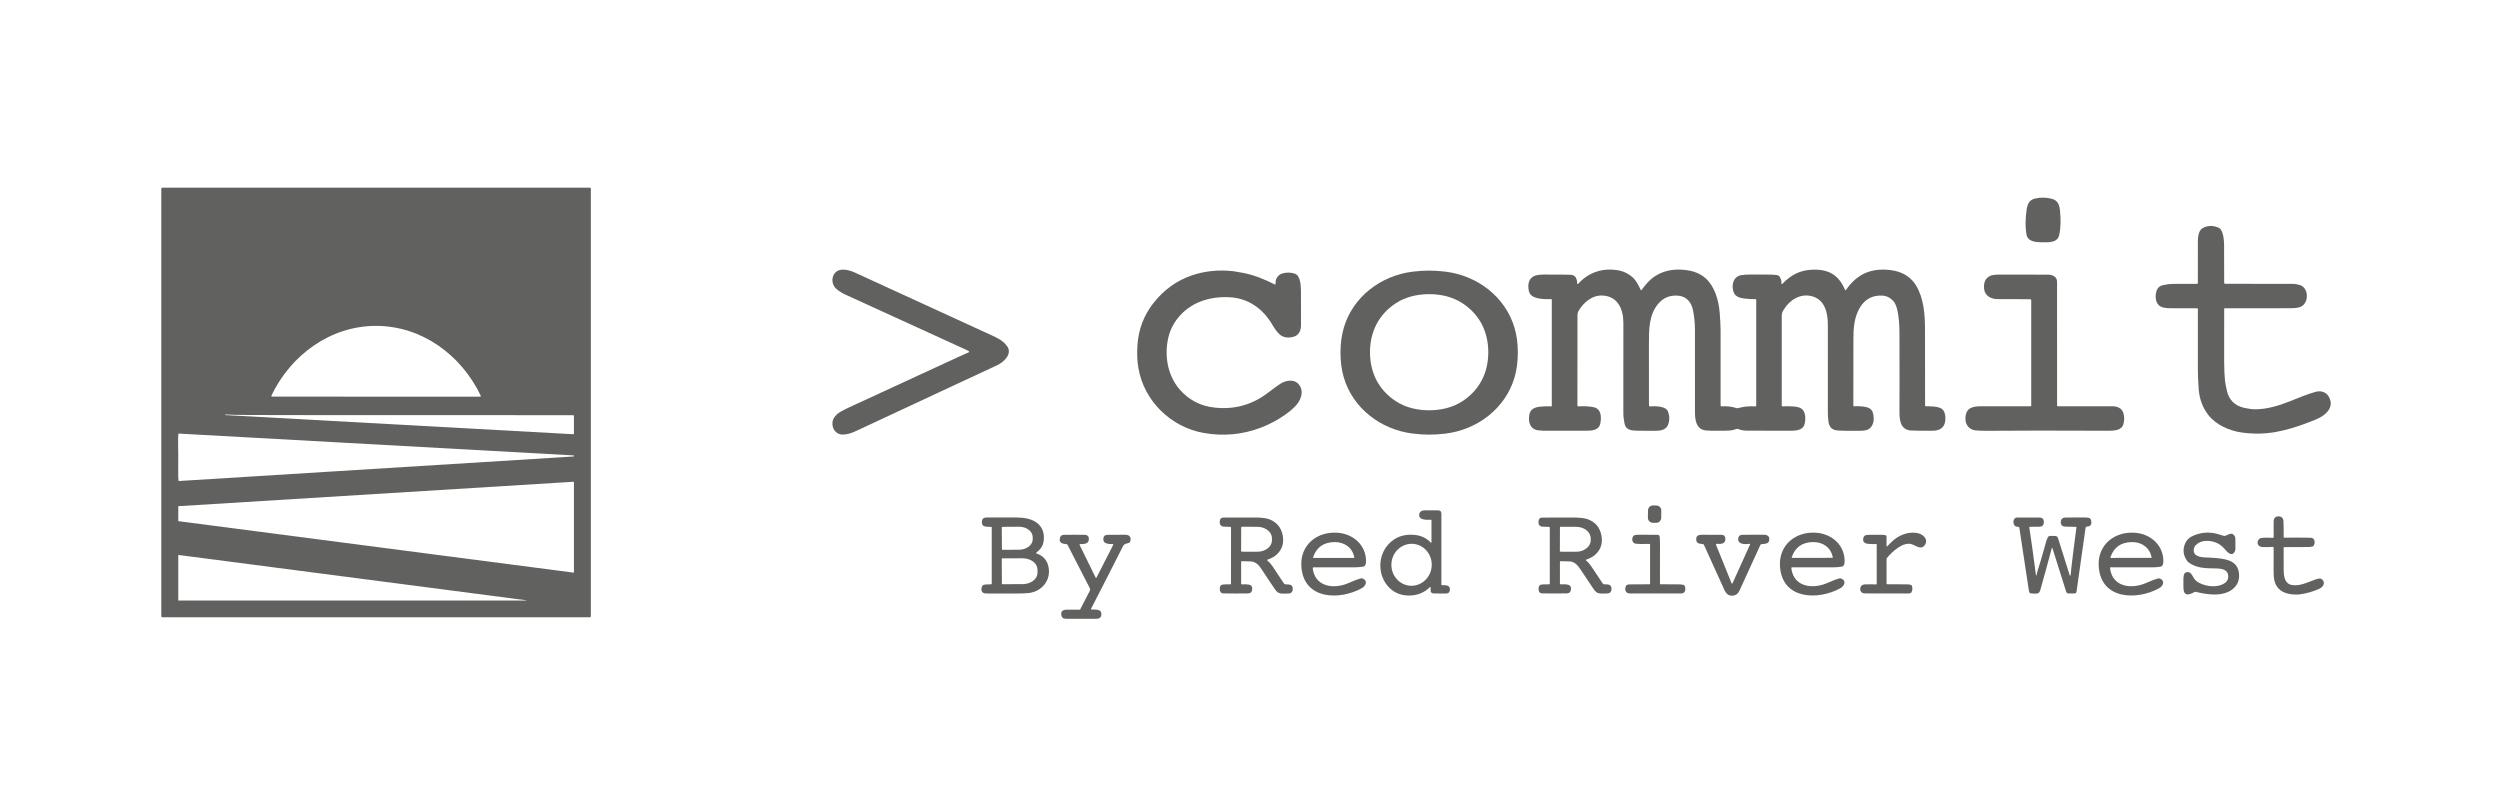 <svg width="124" height="40" viewBox="0 0 124 40" fill="none" xmlns="http://www.w3.org/2000/svg">
<path d="M29.306 30.561C29.306 30.575 29.3 30.589 29.29 30.599C29.28 30.609 29.267 30.615 29.252 30.615H8.054C8.04 30.615 8.026 30.609 8.016 30.599C8.006 30.589 8 30.575 8 30.561V9.363C8 9.348 8.006 9.335 8.016 9.324C8.026 9.314 8.04 9.309 8.054 9.309H29.252C29.267 9.309 29.28 9.314 29.29 9.324C29.3 9.335 29.306 9.348 29.306 9.363V30.561ZM18.653 19.674C22.036 19.675 23.747 19.676 23.788 19.676C23.809 19.676 23.826 19.673 23.838 19.666C23.843 19.663 23.847 19.658 23.849 19.652C23.851 19.646 23.851 19.64 23.848 19.634C22.89 17.619 20.933 16.165 18.654 16.164C16.376 16.163 14.418 17.616 13.458 19.63C13.455 19.635 13.455 19.642 13.457 19.648C13.458 19.653 13.463 19.658 13.468 19.661C13.48 19.668 13.497 19.672 13.517 19.671C13.558 19.671 15.27 19.672 18.653 19.674ZM11.167 20.574C11.167 20.578 11.168 20.581 11.17 20.584C11.173 20.586 11.176 20.588 11.18 20.588L28.446 21.538C28.449 21.538 28.452 21.538 28.454 21.537C28.457 21.536 28.459 21.534 28.461 21.532C28.463 21.53 28.465 21.528 28.465 21.526C28.467 21.523 28.467 21.52 28.467 21.518V20.62C28.467 20.613 28.464 20.606 28.459 20.601C28.454 20.596 28.448 20.593 28.44 20.593C24.632 20.59 20.372 20.589 15.659 20.59C14.391 20.59 13.275 20.588 12.311 20.584C11.831 20.582 11.455 20.573 11.182 20.559C11.181 20.559 11.178 20.559 11.177 20.56C11.175 20.561 11.173 20.562 11.172 20.563C11.17 20.564 11.169 20.566 11.168 20.568C11.167 20.57 11.167 20.572 11.167 20.573V20.574ZM8.842 22.682C8.844 23.269 8.829 23.616 8.854 23.839C8.855 23.845 8.858 23.849 8.862 23.853C8.866 23.857 8.871 23.858 8.877 23.858C15.718 23.43 22.24 23.024 28.442 22.642C28.459 22.641 28.467 22.632 28.467 22.615C28.466 22.598 28.458 22.589 28.442 22.588C22.237 22.248 15.713 21.888 8.869 21.506C8.864 21.506 8.858 21.507 8.854 21.511C8.85 21.514 8.847 21.519 8.847 21.525C8.822 21.748 8.84 22.095 8.842 22.682ZM8.843 25.837C8.843 25.841 8.845 25.844 8.847 25.846C8.849 25.849 8.852 25.85 8.855 25.851L28.452 28.403C28.454 28.403 28.456 28.403 28.458 28.402C28.46 28.402 28.461 28.401 28.463 28.4C28.464 28.398 28.465 28.397 28.466 28.395C28.467 28.393 28.467 28.392 28.467 28.39V23.909C28.467 23.907 28.467 23.905 28.466 23.903C28.465 23.902 28.464 23.9 28.463 23.899C28.462 23.898 28.46 23.897 28.458 23.896C28.457 23.895 28.455 23.895 28.453 23.895L8.856 25.106C8.853 25.107 8.849 25.108 8.847 25.11C8.845 25.113 8.843 25.116 8.843 25.12V25.837ZM26.11 29.785C26.111 29.785 26.112 29.784 26.112 29.784C26.113 29.783 26.113 29.782 26.113 29.781V29.779C26.113 29.777 26.113 29.777 26.113 29.776C26.112 29.775 26.111 29.775 26.11 29.775L8.847 27.526C8.846 27.526 8.846 27.526 8.845 27.526C8.845 27.526 8.844 27.527 8.844 27.527C8.843 27.527 8.843 27.528 8.843 27.528C8.843 27.529 8.843 27.529 8.843 27.53V29.781C8.843 29.782 8.843 29.783 8.844 29.784C8.844 29.784 8.845 29.785 8.847 29.785H26.11Z" fill="#61615F"/>
<path d="M101.359 9.803C101.497 9.805 101.634 9.825 101.77 9.861C102.074 9.941 102.148 10.162 102.177 10.459C102.216 10.852 102.222 11.258 102.136 11.659C102.055 12.038 101.617 12.024 101.318 12.018C101.02 12.013 100.582 12.011 100.514 11.629C100.443 11.225 100.464 10.82 100.517 10.429C100.557 10.133 100.639 9.915 100.946 9.846C101.083 9.815 101.221 9.8 101.359 9.803Z" fill="#61615F"/>
<path d="M110.34 15.29C110.335 15.29 110.33 15.292 110.326 15.296C110.322 15.3 110.32 15.306 110.32 15.311C110.32 16.433 110.319 17.297 110.318 17.905C110.317 18.267 110.331 18.592 110.36 18.88C110.374 19.018 110.408 19.194 110.461 19.407C110.568 19.84 110.852 20.127 111.305 20.228C111.53 20.278 111.723 20.303 111.885 20.301C112.447 20.295 113.036 20.121 113.569 19.907C114.092 19.698 114.472 19.538 114.854 19.435C115.153 19.354 115.428 19.464 115.55 19.756C115.722 20.168 115.461 20.48 115.116 20.683C114.939 20.787 114.727 20.864 114.527 20.942C113.929 21.175 113.377 21.337 112.87 21.428C112.335 21.524 111.781 21.533 111.206 21.455C110.585 21.37 109.928 21.082 109.545 20.598C109.255 20.229 109.091 19.797 109.055 19.303C109.027 18.915 109.013 18.577 109.014 18.288C109.017 17.271 109.017 16.282 109.015 15.321C109.015 15.313 109.012 15.306 109.006 15.3C109.001 15.295 108.994 15.292 108.986 15.292C108.666 15.287 108.227 15.285 107.67 15.288C107.469 15.289 107.23 15.27 107.092 15.153C106.885 14.977 106.885 14.604 106.987 14.371C107.041 14.249 107.143 14.172 107.295 14.14C107.465 14.104 107.616 14.085 107.748 14.082C107.973 14.079 108.38 14.077 108.97 14.078C108.981 14.078 108.992 14.073 109 14.065C109.008 14.057 109.012 14.046 109.013 14.035C109.016 13.843 109.016 13.176 109.014 12.034C109.014 11.806 109.023 11.436 109.264 11.308C109.519 11.173 109.786 11.172 110.064 11.307C110.271 11.406 110.313 11.916 110.315 12.144C110.32 12.677 110.321 13.304 110.319 14.025C110.319 14.032 110.32 14.039 110.323 14.045C110.325 14.051 110.329 14.057 110.334 14.062C110.339 14.067 110.344 14.07 110.351 14.073C110.357 14.076 110.364 14.077 110.371 14.077C112.121 14.076 113.25 14.077 113.756 14.08C113.84 14.081 113.942 14.098 114.062 14.133C114.54 14.27 114.537 15.072 114.079 15.231C113.957 15.273 113.777 15.289 113.634 15.288C112.433 15.285 111.335 15.286 110.34 15.29Z" fill="#61615F"/>
<path d="M48.071 17.443C48.06 17.421 48.02 17.395 47.95 17.363C45.346 16.174 43.346 15.26 41.949 14.621C41.762 14.535 41.603 14.435 41.472 14.32C41.307 14.175 41.24 13.904 41.324 13.693C41.507 13.236 42.044 13.355 42.406 13.521C44.838 14.636 47.082 15.665 49.138 16.61C49.437 16.747 49.764 16.887 49.966 17.19C50.216 17.564 49.78 17.965 49.481 18.104C45.591 19.92 43.246 21.013 42.448 21.383C42.241 21.479 42.022 21.555 41.799 21.555C41.516 21.556 41.318 21.346 41.29 21.069C41.26 20.77 41.452 20.567 41.694 20.422C41.813 20.35 42.027 20.244 42.336 20.103C42.52 20.019 42.734 19.92 42.978 19.808C44.76 18.983 46.306 18.27 47.615 17.667C47.872 17.549 48.02 17.483 48.061 17.469C48.063 17.468 48.066 17.467 48.068 17.465C48.07 17.463 48.071 17.461 48.072 17.458C48.073 17.456 48.074 17.453 48.073 17.451C48.073 17.448 48.072 17.445 48.071 17.443Z" fill="#61615F"/>
<path d="M88.364 14.075C88.364 14.079 88.365 14.082 88.368 14.085C88.37 14.088 88.373 14.09 88.376 14.091C88.38 14.093 88.384 14.093 88.387 14.092C88.391 14.091 88.394 14.089 88.397 14.087C88.811 13.653 89.264 13.398 89.893 13.376C90.703 13.347 91.2 13.635 91.517 14.384C91.519 14.387 91.521 14.39 91.524 14.393C91.528 14.395 91.531 14.397 91.535 14.397C91.539 14.397 91.543 14.397 91.547 14.395C91.551 14.393 91.554 14.39 91.556 14.387C91.96 13.792 92.497 13.424 93.223 13.378C93.92 13.335 94.639 13.514 95.029 14.149C95.412 14.771 95.478 15.561 95.48 16.3C95.485 17.902 95.487 19.176 95.484 20.121C95.484 20.129 95.487 20.136 95.493 20.141C95.498 20.147 95.505 20.15 95.513 20.15C95.772 20.152 96.015 20.15 96.238 20.236C96.486 20.331 96.514 20.68 96.479 20.907C96.427 21.246 96.178 21.358 95.871 21.364C95.48 21.371 95.106 21.367 94.751 21.351C94.703 21.349 94.641 21.332 94.565 21.301C94.196 21.15 94.21 20.621 94.213 20.3C94.219 19.693 94.219 18.421 94.213 16.486C94.212 16.09 94.179 15.733 94.116 15.417C94.085 15.262 94.014 15.039 93.9 14.92C93.741 14.755 93.558 14.669 93.35 14.661C92.867 14.641 92.502 14.838 92.253 15.252C91.961 15.739 91.927 16.288 91.929 16.85C91.932 18.277 91.931 19.366 91.926 20.119C91.926 20.123 91.927 20.127 91.928 20.131C91.93 20.135 91.932 20.139 91.936 20.142C91.939 20.145 91.942 20.147 91.946 20.149C91.951 20.15 91.955 20.151 91.959 20.151C92.194 20.143 92.478 20.146 92.682 20.23C92.799 20.278 92.873 20.371 92.906 20.508C92.981 20.822 92.931 21.204 92.597 21.325C92.442 21.38 92.179 21.368 92.04 21.369C91.685 21.372 91.389 21.366 91.154 21.353C90.891 21.338 90.738 21.201 90.697 20.944C90.672 20.797 90.661 20.637 90.661 20.465C90.663 19.487 90.664 18.036 90.662 16.112C90.662 15.505 90.513 14.862 89.866 14.692C89.287 14.539 88.753 14.888 88.465 15.372C88.406 15.471 88.374 15.544 88.375 15.669C88.378 16.956 88.378 18.441 88.375 20.125C88.375 20.129 88.376 20.133 88.378 20.137C88.379 20.141 88.382 20.145 88.385 20.147C88.388 20.15 88.391 20.153 88.395 20.154C88.4 20.155 88.404 20.156 88.408 20.156C88.569 20.147 88.733 20.147 88.899 20.157C89.121 20.17 89.348 20.201 89.457 20.383C89.566 20.565 89.564 20.888 89.489 21.085C89.373 21.386 88.974 21.364 88.673 21.365C87.995 21.366 87.322 21.364 86.654 21.361C86.48 21.36 86.334 21.332 86.215 21.279C86.205 21.274 86.194 21.272 86.182 21.271C86.154 21.27 86.1 21.283 86.023 21.31C85.866 21.365 85.677 21.361 85.503 21.364C85.064 21.372 84.767 21.367 84.611 21.35C84.116 21.297 84.067 20.805 84.07 20.405C84.073 19.99 84.072 18.641 84.069 16.358C84.068 16.024 84.037 15.703 83.974 15.394C83.89 14.977 83.64 14.682 83.191 14.661C82.816 14.644 82.509 14.771 82.27 15.043C81.766 15.615 81.788 16.395 81.787 17.111C81.787 17.898 81.787 18.862 81.788 20.002C81.788 20.053 81.79 20.096 81.794 20.13C81.796 20.138 81.799 20.145 81.805 20.15C81.811 20.155 81.819 20.157 81.826 20.157C82.073 20.14 82.62 20.128 82.731 20.409C82.804 20.593 82.816 20.78 82.769 20.973C82.693 21.281 82.453 21.361 82.162 21.366C81.905 21.37 81.574 21.369 81.169 21.362C80.916 21.358 80.648 21.321 80.582 21.03C80.539 20.837 80.517 20.655 80.518 20.484C80.521 20.043 80.521 18.549 80.519 16.003C80.519 15.335 80.244 14.7 79.494 14.658C78.978 14.63 78.552 14.992 78.302 15.413C78.263 15.48 78.243 15.543 78.243 15.602C78.239 16.2 78.238 17.701 78.24 20.104C78.24 20.111 78.241 20.119 78.244 20.125C78.247 20.132 78.251 20.138 78.257 20.143C78.262 20.148 78.268 20.152 78.275 20.154C78.282 20.157 78.289 20.157 78.296 20.157C78.56 20.137 78.811 20.151 79.05 20.198C79.152 20.218 79.237 20.271 79.305 20.357C79.439 20.526 79.417 20.897 79.354 21.078C79.252 21.375 78.859 21.365 78.579 21.365C77.738 21.365 77.065 21.365 76.56 21.366C76.52 21.366 76.432 21.358 76.294 21.343C75.87 21.295 75.782 20.883 75.863 20.532C75.919 20.288 76.132 20.202 76.358 20.175C76.552 20.151 76.748 20.145 76.947 20.155C76.95 20.155 76.953 20.155 76.956 20.154C76.958 20.153 76.961 20.151 76.963 20.149C76.965 20.147 76.966 20.145 76.968 20.142C76.969 20.14 76.969 20.137 76.969 20.134V14.861C76.969 14.858 76.969 14.855 76.968 14.852C76.966 14.849 76.965 14.846 76.963 14.844C76.96 14.842 76.958 14.84 76.955 14.839C76.952 14.838 76.949 14.837 76.946 14.838C76.674 14.843 76.077 14.854 75.894 14.579C75.845 14.504 75.816 14.401 75.807 14.27C75.789 13.993 75.882 13.801 76.087 13.694C76.182 13.644 76.356 13.618 76.608 13.618C77.28 13.618 77.711 13.622 77.899 13.628C78.163 13.637 78.222 13.847 78.231 14.065C78.231 14.07 78.233 14.075 78.236 14.079C78.239 14.083 78.243 14.086 78.247 14.088C78.252 14.089 78.257 14.089 78.261 14.088C78.266 14.087 78.27 14.084 78.274 14.081C78.807 13.482 79.553 13.264 80.318 13.419C80.558 13.467 80.775 13.577 80.97 13.748C81.147 13.903 81.278 14.158 81.38 14.381C81.382 14.385 81.385 14.388 81.388 14.391C81.392 14.393 81.396 14.395 81.401 14.395C81.405 14.396 81.409 14.395 81.413 14.393C81.417 14.391 81.421 14.388 81.423 14.385C81.608 14.127 81.81 13.885 82.07 13.712C82.449 13.459 82.893 13.347 83.403 13.375C83.866 13.4 84.293 13.52 84.612 13.815C85.058 14.227 85.246 14.901 85.296 15.502C85.325 15.852 85.34 16.15 85.341 16.397C85.346 17.588 85.346 18.823 85.341 20.102C85.341 20.11 85.342 20.117 85.345 20.123C85.348 20.13 85.352 20.136 85.358 20.141C85.363 20.146 85.37 20.15 85.376 20.152C85.383 20.155 85.391 20.156 85.398 20.155C85.658 20.137 85.909 20.168 86.152 20.247C86.163 20.251 86.175 20.251 86.187 20.248C86.471 20.166 86.765 20.136 87.067 20.158C87.073 20.158 87.078 20.157 87.083 20.155C87.088 20.154 87.093 20.151 87.097 20.147C87.101 20.143 87.104 20.139 87.106 20.134C87.108 20.129 87.109 20.124 87.109 20.118V14.877C87.109 14.872 87.108 14.867 87.106 14.862C87.104 14.857 87.101 14.853 87.097 14.849C87.094 14.845 87.089 14.842 87.085 14.841C87.08 14.839 87.075 14.838 87.069 14.838C86.919 14.841 86.741 14.832 86.537 14.809C86.336 14.787 86.096 14.728 86.007 14.535C85.855 14.206 85.944 13.723 86.358 13.649C86.479 13.627 86.63 13.617 86.812 13.617C87.46 13.621 87.842 13.609 88.092 13.637C88.26 13.656 88.291 13.744 88.349 13.896C88.351 13.9 88.351 13.904 88.352 13.908L88.364 14.075Z" fill="#61615F"/>
<path d="M63.264 14.091C63.279 14.023 63.263 13.934 63.292 13.86C63.355 13.7 63.467 13.599 63.626 13.557C63.832 13.503 64.034 13.51 64.232 13.577C64.506 13.671 64.525 14.185 64.528 14.458C64.533 14.966 64.534 15.527 64.53 16.141C64.528 16.416 64.41 16.647 64.133 16.712C63.555 16.848 63.346 16.501 63.08 16.061C62.618 15.297 61.91 14.799 61.011 14.745C60.456 14.712 59.949 14.789 59.49 14.977C58.748 15.281 58.148 15.924 57.957 16.713C57.743 17.599 57.894 18.592 58.5 19.302C58.954 19.832 59.532 20.137 60.233 20.215C61.215 20.324 62.092 20.086 62.863 19.501C63.141 19.291 63.352 19.138 63.495 19.042C63.779 18.854 64.217 18.781 64.445 19.097C64.703 19.455 64.496 19.901 64.223 20.173C64.086 20.31 63.93 20.439 63.756 20.562C63.354 20.845 62.928 21.069 62.476 21.235C61.589 21.561 60.669 21.642 59.718 21.477C58.075 21.193 56.743 19.886 56.464 18.257C56.407 17.931 56.391 17.564 56.415 17.156C56.462 16.346 56.733 15.63 57.229 15.008C57.74 14.367 58.363 13.92 59.096 13.666C59.748 13.441 60.442 13.369 61.176 13.452C61.235 13.458 61.395 13.486 61.654 13.535C62.198 13.637 62.73 13.858 63.228 14.108C63.231 14.11 63.235 14.111 63.239 14.111C63.243 14.111 63.247 14.11 63.25 14.108C63.254 14.107 63.257 14.104 63.26 14.101C63.262 14.098 63.264 14.095 63.264 14.091Z" fill="#61615F"/>
<path d="M70.895 13.422C71.155 13.423 71.427 13.441 71.711 13.476C73.29 13.675 74.675 14.731 75.123 16.268C75.232 16.64 75.285 17.05 75.284 17.5C75.283 17.95 75.228 18.36 75.118 18.731C74.663 20.266 73.272 21.316 71.693 21.507C71.409 21.542 71.137 21.558 70.877 21.558C70.617 21.557 70.345 21.539 70.061 21.503C68.483 21.305 67.097 20.249 66.649 18.712C66.541 18.34 66.487 17.93 66.488 17.48C66.489 17.03 66.545 16.62 66.655 16.248C67.109 14.714 68.5 13.664 70.08 13.473C70.364 13.438 70.636 13.421 70.895 13.422ZM67.952 17.474C67.954 18.48 68.377 19.34 69.235 19.901C69.726 20.221 70.311 20.351 70.89 20.35C71.469 20.349 72.053 20.218 72.543 19.896C73.399 19.333 73.821 18.472 73.819 17.465C73.817 16.459 73.394 15.599 72.536 15.039C72.045 14.719 71.46 14.588 70.881 14.59C70.303 14.591 69.718 14.722 69.228 15.044C68.372 15.606 67.951 16.468 67.952 17.474Z" fill="#61615F"/>
<path d="M100.728 14.852C100.706 14.844 100.663 14.84 100.597 14.84C99.805 14.841 99.293 14.839 99.061 14.835C98.743 14.83 98.441 14.667 98.41 14.32C98.382 14 98.485 13.786 98.719 13.68C98.808 13.639 98.974 13.619 99.218 13.619C100.438 13.618 101.229 13.62 101.591 13.623C101.798 13.624 102.03 13.725 102.03 13.972C102.033 15.9 102.034 17.949 102.031 20.117C102.031 20.126 102.035 20.135 102.041 20.141C102.047 20.147 102.056 20.151 102.065 20.151C103.611 20.15 104.523 20.15 104.802 20.152C105.02 20.153 105.249 20.251 105.317 20.48C105.375 20.674 105.375 20.864 105.317 21.049C105.219 21.366 104.828 21.366 104.536 21.365C101.965 21.355 99.999 21.355 98.639 21.368C98.356 21.37 98.143 21.364 98.001 21.348C97.577 21.3 97.424 20.95 97.505 20.569C97.597 20.14 98.026 20.151 98.37 20.151C99.143 20.15 99.927 20.15 100.723 20.151C100.73 20.151 100.736 20.149 100.741 20.144C100.746 20.139 100.749 20.132 100.749 20.125V14.882C100.749 14.875 100.747 14.869 100.743 14.864C100.74 14.859 100.734 14.855 100.728 14.852Z" fill="#61615F"/>
<path d="M82.157 25.072L81.992 25.07C81.855 25.068 81.743 25.177 81.741 25.314L81.736 25.679C81.734 25.816 81.843 25.928 81.98 25.93L82.145 25.932C82.281 25.934 82.394 25.825 82.396 25.688L82.401 25.323C82.403 25.186 82.293 25.074 82.157 25.072Z" fill="#61615F"/>
<path d="M71.525 29.025C71.693 29.027 71.937 29.01 71.916 29.258C71.905 29.38 71.838 29.441 71.715 29.439C71.471 29.437 71.285 29.436 71.156 29.437C70.922 29.439 70.956 29.311 70.962 29.136C70.962 29.132 70.961 29.127 70.959 29.124C70.957 29.12 70.953 29.117 70.949 29.115C70.945 29.114 70.941 29.113 70.937 29.114C70.933 29.115 70.929 29.117 70.926 29.12C70.642 29.399 70.297 29.539 69.891 29.539C69.512 29.539 69.194 29.419 68.938 29.178C68.343 28.621 68.3 27.619 68.861 27.002C69.196 26.634 69.634 26.477 70.177 26.532C70.493 26.564 70.758 26.692 70.973 26.916C70.976 26.919 70.979 26.921 70.982 26.922C70.985 26.922 70.989 26.922 70.992 26.921C70.995 26.919 70.998 26.917 70.999 26.915C71.001 26.912 71.002 26.909 71.002 26.905V25.814C71.002 25.809 71.001 25.805 70.999 25.8C70.998 25.796 70.995 25.792 70.992 25.789C70.988 25.786 70.984 25.783 70.98 25.782C70.976 25.78 70.971 25.779 70.966 25.779C70.78 25.785 70.349 25.811 70.394 25.508C70.418 25.344 70.558 25.31 70.711 25.311C70.987 25.313 71.184 25.314 71.304 25.313C71.513 25.312 71.493 25.431 71.493 25.612C71.495 27.046 71.495 28.173 71.493 28.993C71.493 29.001 71.496 29.01 71.502 29.016C71.508 29.022 71.516 29.025 71.525 29.025ZM70.072 26.974C69.94 26.967 69.809 26.986 69.685 27.032C69.561 27.077 69.446 27.148 69.348 27.239C69.25 27.33 69.17 27.441 69.112 27.564C69.055 27.687 69.022 27.821 69.014 27.957C68.999 28.233 69.089 28.503 69.266 28.708C69.442 28.914 69.69 29.038 69.955 29.052C70.087 29.06 70.218 29.04 70.342 28.995C70.466 28.949 70.581 28.879 70.679 28.788C70.777 28.696 70.857 28.586 70.915 28.462C70.972 28.339 71.005 28.206 71.013 28.069C71.028 27.794 70.938 27.523 70.761 27.318C70.585 27.113 70.337 26.989 70.072 26.974Z" fill="#61615F"/>
<path d="M113.29 27.137C113.284 27.138 113.278 27.14 113.274 27.144C113.27 27.149 113.268 27.154 113.268 27.16C113.267 27.623 113.268 27.994 113.271 28.274C113.273 28.499 113.3 28.788 113.482 28.935C113.655 29.076 114.03 29.029 114.217 28.972C114.325 28.939 114.541 28.86 114.867 28.735C114.886 28.728 114.935 28.715 115.015 28.697C115.162 28.662 115.294 28.836 115.26 28.961C115.23 29.074 115.15 29.15 115.038 29.202C114.74 29.339 114.424 29.43 114.089 29.477C113.795 29.518 113.378 29.471 113.13 29.291C112.799 29.05 112.769 28.687 112.77 28.303C112.77 27.679 112.771 27.3 112.773 27.168C112.773 27.163 112.772 27.157 112.77 27.152C112.768 27.146 112.764 27.142 112.76 27.138C112.756 27.134 112.751 27.131 112.746 27.129C112.74 27.127 112.735 27.126 112.729 27.127C112.583 27.137 112.412 27.14 112.219 27.135C111.952 27.128 111.89 26.831 112.102 26.699C112.114 26.692 112.127 26.687 112.141 26.686C112.328 26.663 112.525 26.66 112.729 26.677C112.735 26.677 112.741 26.676 112.746 26.674C112.752 26.672 112.757 26.669 112.761 26.666C112.766 26.661 112.769 26.657 112.771 26.651C112.774 26.646 112.775 26.64 112.775 26.634C112.77 26.221 112.77 25.953 112.775 25.831C112.781 25.704 112.869 25.609 113.012 25.61C113.173 25.611 113.257 25.702 113.262 25.881C113.27 26.09 113.272 26.34 113.27 26.633C113.269 26.638 113.27 26.642 113.272 26.647C113.274 26.651 113.277 26.655 113.28 26.659C113.283 26.662 113.287 26.665 113.292 26.666C113.296 26.668 113.301 26.669 113.306 26.669C113.711 26.661 114.145 26.662 114.608 26.672C114.823 26.675 114.854 26.939 114.747 27.078C114.735 27.093 114.718 27.104 114.698 27.107C114.612 27.123 114.551 27.132 114.513 27.132C114.039 27.13 113.631 27.132 113.29 27.137Z" fill="#61615F"/>
<path d="M49.168 26.134C48.965 26.114 48.663 26.181 48.705 25.851C48.724 25.7 48.814 25.669 48.965 25.666C48.973 25.666 49.456 25.667 50.412 25.667C50.778 25.668 51.183 25.725 51.46 25.955C51.697 26.152 51.801 26.426 51.773 26.775C51.749 27.061 51.621 27.24 51.403 27.406C51.399 27.409 51.396 27.413 51.394 27.417C51.392 27.422 51.392 27.427 51.392 27.431C51.393 27.436 51.395 27.44 51.398 27.444C51.401 27.447 51.405 27.45 51.41 27.451C51.771 27.573 51.975 27.826 52.021 28.211C52.096 28.834 51.646 29.333 51.049 29.411C50.903 29.43 50.697 29.439 50.432 29.438C49.868 29.436 49.401 29.436 49.029 29.439C48.813 29.441 48.651 29.429 48.684 29.165C48.697 29.06 48.755 29.003 48.858 28.995C48.976 28.985 49.073 28.98 49.148 28.982C49.153 28.982 49.158 28.982 49.164 28.98C49.169 28.977 49.173 28.974 49.177 28.971C49.181 28.967 49.184 28.962 49.187 28.957C49.189 28.952 49.19 28.947 49.19 28.941V26.158C49.19 26.152 49.188 26.147 49.183 26.142C49.179 26.138 49.174 26.135 49.168 26.134ZM49.688 26.166L49.695 27.238C49.695 27.247 49.699 27.255 49.705 27.262C49.712 27.268 49.72 27.271 49.729 27.271L50.555 27.266C50.644 27.265 50.731 27.251 50.812 27.224C50.894 27.197 50.968 27.158 51.03 27.11C51.092 27.061 51.141 27.003 51.174 26.939C51.208 26.876 51.224 26.808 51.224 26.739L51.223 26.643C51.222 26.505 51.15 26.373 51.024 26.276C50.897 26.179 50.726 26.125 50.547 26.126L49.721 26.132C49.717 26.132 49.712 26.133 49.708 26.135C49.704 26.137 49.7 26.139 49.697 26.142C49.694 26.146 49.692 26.149 49.69 26.154C49.688 26.158 49.688 26.162 49.688 26.166ZM49.688 27.713L49.693 28.958C49.693 28.961 49.694 28.963 49.694 28.965C49.695 28.967 49.697 28.969 49.698 28.971C49.7 28.973 49.702 28.974 49.704 28.975C49.706 28.976 49.709 28.976 49.711 28.976L50.725 28.973C50.822 28.973 50.918 28.958 51.007 28.929C51.096 28.901 51.177 28.859 51.246 28.807C51.314 28.755 51.368 28.693 51.405 28.625C51.441 28.558 51.46 28.485 51.46 28.412L51.459 28.247C51.459 28.099 51.38 27.957 51.242 27.853C51.103 27.748 50.916 27.69 50.721 27.691L49.706 27.695C49.704 27.695 49.702 27.695 49.7 27.696C49.697 27.697 49.695 27.698 49.694 27.7C49.692 27.701 49.691 27.703 49.69 27.706C49.689 27.708 49.688 27.71 49.688 27.713Z" fill="#61615F"/>
<path d="M61.059 26.159C61.059 26.152 61.056 26.146 61.052 26.141C61.047 26.136 61.041 26.133 61.034 26.133C60.91 26.125 60.813 26.122 60.746 26.123C60.566 26.126 60.484 26.036 60.5 25.853C60.511 25.731 60.574 25.669 60.69 25.669C61.436 25.666 61.947 25.666 62.226 25.668C62.432 25.669 62.751 25.68 62.939 25.749C63.322 25.889 63.551 26.163 63.625 26.57C63.693 26.95 63.589 27.266 63.312 27.517C63.185 27.631 63.037 27.699 62.865 27.759C62.862 27.761 62.858 27.763 62.855 27.766C62.853 27.769 62.851 27.773 62.85 27.777C62.85 27.781 62.85 27.786 62.852 27.79C62.853 27.793 62.856 27.797 62.859 27.799C62.955 27.877 63.042 27.974 63.11 28.078C63.221 28.245 63.41 28.53 63.677 28.931C63.688 28.949 63.704 28.963 63.723 28.973C63.742 28.982 63.763 28.987 63.784 28.987C63.89 28.983 64.066 28.98 64.107 29.112C64.145 29.236 64.111 29.416 63.956 29.434C63.889 29.442 63.773 29.444 63.609 29.442C63.415 29.439 63.331 29.364 63.226 29.21C63.054 28.961 62.84 28.642 62.586 28.252C62.461 28.062 62.307 27.862 62.05 27.848C61.895 27.839 61.744 27.834 61.596 27.834C61.587 27.834 61.578 27.838 61.571 27.844C61.565 27.851 61.561 27.86 61.561 27.869L61.56 28.938C61.56 28.945 61.562 28.951 61.564 28.957C61.567 28.964 61.571 28.969 61.576 28.974C61.581 28.978 61.587 28.982 61.593 28.984C61.6 28.986 61.607 28.986 61.613 28.986C61.724 28.974 61.834 28.978 61.943 28.998C62.069 29.021 62.124 29.103 62.108 29.244C62.094 29.369 62.023 29.432 61.895 29.434C61.45 29.44 61.041 29.44 60.669 29.433C60.491 29.429 60.477 29.206 60.523 29.081C60.552 29.001 60.649 28.992 60.714 28.988C60.821 28.982 60.926 28.979 61.03 28.982C61.034 28.982 61.037 28.981 61.04 28.98C61.044 28.978 61.047 28.976 61.049 28.974C61.051 28.972 61.053 28.969 61.055 28.965C61.056 28.962 61.057 28.959 61.057 28.956L61.059 26.159ZM61.563 26.161L61.559 27.328C61.559 27.333 61.56 27.337 61.562 27.342C61.564 27.346 61.566 27.35 61.57 27.354C61.573 27.357 61.577 27.36 61.581 27.361C61.585 27.363 61.59 27.364 61.595 27.364L62.36 27.366C62.553 27.367 62.738 27.308 62.874 27.203C63.011 27.098 63.088 26.955 63.089 26.806L63.089 26.695C63.089 26.621 63.071 26.547 63.034 26.479C62.998 26.41 62.945 26.348 62.877 26.296C62.81 26.243 62.73 26.201 62.642 26.173C62.554 26.144 62.459 26.129 62.364 26.129L61.599 26.126C61.589 26.126 61.58 26.13 61.574 26.137C61.567 26.143 61.563 26.152 61.563 26.161Z" fill="#61615F"/>
<path d="M76.844 26.135C76.72 26.127 76.624 26.124 76.557 26.125C76.377 26.129 76.294 26.039 76.311 25.855C76.321 25.733 76.384 25.672 76.5 25.672C77.245 25.668 77.757 25.668 78.035 25.669C78.241 25.671 78.559 25.682 78.747 25.751C79.13 25.89 79.359 26.163 79.433 26.57C79.501 26.95 79.398 27.265 79.121 27.516C78.994 27.63 78.847 27.698 78.675 27.758C78.671 27.76 78.667 27.762 78.665 27.765C78.662 27.768 78.66 27.772 78.66 27.776C78.659 27.781 78.659 27.785 78.661 27.789C78.662 27.793 78.665 27.796 78.668 27.799C78.765 27.876 78.851 27.973 78.919 28.077C79.03 28.244 79.219 28.528 79.486 28.929C79.498 28.947 79.514 28.961 79.532 28.97C79.551 28.98 79.572 28.985 79.593 28.984C79.699 28.981 79.875 28.977 79.916 29.109C79.954 29.233 79.92 29.412 79.766 29.43C79.699 29.438 79.583 29.441 79.419 29.439C79.225 29.436 79.141 29.361 79.036 29.208C78.864 28.959 78.651 28.64 78.396 28.25C78.272 28.061 78.117 27.862 77.86 27.847C77.706 27.839 77.554 27.834 77.407 27.834C77.397 27.834 77.389 27.838 77.382 27.844C77.376 27.851 77.372 27.86 77.372 27.869V28.937C77.372 28.943 77.373 28.95 77.376 28.956C77.379 28.962 77.383 28.968 77.388 28.973C77.393 28.977 77.399 28.98 77.405 28.983C77.412 28.985 77.418 28.985 77.425 28.985C77.535 28.973 77.645 28.977 77.755 28.997C77.88 29.02 77.935 29.102 77.919 29.242C77.905 29.367 77.835 29.43 77.707 29.432C77.262 29.439 76.854 29.439 76.482 29.432C76.304 29.428 76.29 29.205 76.335 29.081C76.364 29 76.461 28.991 76.526 28.987C76.633 28.981 76.738 28.979 76.842 28.981C76.846 28.981 76.849 28.98 76.852 28.979C76.856 28.977 76.859 28.976 76.861 28.973C76.863 28.971 76.865 28.968 76.867 28.965C76.868 28.962 76.869 28.958 76.869 28.955V26.161C76.869 26.154 76.866 26.148 76.862 26.143C76.857 26.138 76.851 26.135 76.844 26.135ZM77.373 26.16L77.369 27.332C77.369 27.341 77.372 27.349 77.378 27.355C77.384 27.361 77.392 27.364 77.401 27.364L78.177 27.367C78.368 27.368 78.552 27.308 78.687 27.201C78.823 27.094 78.9 26.948 78.9 26.796V26.707C78.9 26.631 78.882 26.557 78.846 26.487C78.81 26.417 78.757 26.354 78.69 26.3C78.624 26.247 78.544 26.204 78.457 26.175C78.369 26.146 78.275 26.131 78.18 26.13L77.405 26.128C77.397 26.128 77.388 26.131 77.382 26.137C77.376 26.143 77.373 26.151 77.373 26.16Z" fill="#61615F"/>
<path d="M102.67 28.548C102.692 28.555 102.703 28.545 102.705 28.52C102.717 28.352 102.758 27.985 102.828 27.418C102.87 27.079 102.925 26.66 102.991 26.162C102.992 26.158 102.991 26.154 102.99 26.15C102.989 26.146 102.987 26.142 102.985 26.139C102.982 26.136 102.979 26.134 102.975 26.132C102.972 26.131 102.968 26.13 102.964 26.13C102.677 26.128 102.495 26.125 102.418 26.118C102.26 26.105 102.194 26.014 102.221 25.845C102.239 25.732 102.313 25.673 102.442 25.669C102.569 25.666 102.894 25.664 103.417 25.666C103.614 25.666 103.728 25.69 103.732 25.904C103.734 26.044 103.663 26.114 103.519 26.117C103.5 26.118 103.483 26.125 103.469 26.137C103.456 26.149 103.447 26.165 103.444 26.183L102.995 29.35C102.992 29.374 102.98 29.395 102.962 29.411C102.944 29.426 102.921 29.435 102.898 29.435H102.591C102.567 29.435 102.544 29.427 102.525 29.413C102.506 29.399 102.492 29.379 102.485 29.357L101.8 27.186C101.799 27.182 101.797 27.179 101.794 27.177C101.792 27.175 101.788 27.174 101.785 27.174C101.781 27.174 101.778 27.176 101.775 27.178C101.772 27.18 101.77 27.183 101.769 27.186C101.636 27.693 101.445 28.39 101.195 29.278C101.166 29.384 101.103 29.439 101.008 29.443C100.916 29.447 100.815 29.442 100.706 29.427C100.699 29.426 100.692 29.424 100.687 29.42C100.681 29.416 100.676 29.411 100.673 29.405C100.652 29.369 100.638 29.329 100.631 29.285C100.504 28.451 100.346 27.411 100.157 26.163C100.156 26.152 100.15 26.143 100.142 26.137C100.133 26.13 100.123 26.127 100.112 26.128C99.793 26.164 99.796 25.67 100.047 25.669C100.473 25.668 100.842 25.668 101.153 25.67C101.316 25.671 101.389 25.758 101.372 25.931C101.36 26.058 101.289 26.122 101.158 26.125C101.049 26.127 100.893 26.128 100.69 26.129C100.685 26.129 100.68 26.13 100.675 26.132C100.67 26.134 100.666 26.137 100.663 26.141C100.66 26.145 100.657 26.15 100.656 26.155C100.654 26.16 100.654 26.165 100.655 26.17C100.768 26.91 100.874 27.674 100.973 28.461C100.978 28.5 100.983 28.526 100.989 28.539C100.99 28.541 100.992 28.543 100.994 28.545C100.997 28.546 100.999 28.546 101.002 28.546C101.004 28.546 101.006 28.545 101.008 28.543C101.01 28.541 101.011 28.539 101.011 28.536C101.046 28.331 101.141 28.089 101.21 27.845C101.381 27.236 101.483 26.881 101.515 26.778C101.53 26.733 101.549 26.689 101.573 26.647C101.585 26.627 101.601 26.611 101.621 26.6C101.641 26.588 101.664 26.582 101.687 26.582H101.933C101.965 26.582 101.996 26.592 102.021 26.611C102.047 26.63 102.066 26.656 102.076 26.687L102.659 28.537C102.66 28.54 102.661 28.542 102.663 28.544C102.665 28.546 102.667 28.547 102.67 28.548Z" fill="#61615F"/>
<path d="M65.119 28.155C65.112 28.175 65.111 28.199 65.115 28.227C65.242 29.04 66.012 29.206 66.693 28.992C66.937 28.916 67.218 28.759 67.485 28.691C67.534 28.678 67.583 28.686 67.631 28.713C67.853 28.841 67.722 29.077 67.546 29.174C66.452 29.782 64.666 29.754 64.548 28.113C64.468 27.015 65.352 26.328 66.391 26.428C67.146 26.501 67.754 27.052 67.755 27.831C67.755 27.905 67.744 27.968 67.722 28.02C67.713 28.041 67.699 28.06 67.681 28.075C67.663 28.09 67.641 28.099 67.618 28.103C67.496 28.125 67.358 28.137 67.204 28.139C66.685 28.143 65.997 28.144 65.139 28.14C65.135 28.14 65.131 28.142 65.127 28.144C65.123 28.147 65.121 28.151 65.119 28.155ZM67.163 27.673C67.165 27.673 67.166 27.673 67.168 27.672C67.169 27.671 67.171 27.67 67.172 27.669C67.173 27.668 67.174 27.666 67.174 27.665C67.174 27.663 67.174 27.662 67.174 27.66C67.095 27.17 66.688 26.883 66.201 26.887C65.657 26.891 65.299 27.142 65.129 27.639C65.128 27.643 65.127 27.647 65.128 27.651C65.129 27.655 65.13 27.659 65.132 27.663C65.135 27.666 65.138 27.669 65.141 27.67C65.145 27.672 65.149 27.673 65.153 27.673H67.163Z" fill="#61615F"/>
<path d="M93.572 27.086C93.572 27.09 93.573 27.093 93.575 27.096C93.577 27.099 93.58 27.102 93.584 27.103C93.587 27.105 93.591 27.105 93.595 27.104C93.599 27.104 93.602 27.102 93.605 27.099C93.639 27.062 93.71 26.991 93.818 26.883C94.146 26.558 94.611 26.363 95.071 26.434C95.35 26.477 95.678 26.726 95.469 27.037C95.315 27.265 95.085 27.108 94.869 27.011C94.425 26.812 93.822 27.383 93.583 27.69C93.576 27.698 93.573 27.709 93.573 27.719V28.946C93.573 28.955 93.576 28.963 93.583 28.97C93.589 28.976 93.597 28.979 93.606 28.979C94.087 28.982 94.418 28.983 94.599 28.983C94.666 28.983 94.73 28.994 94.792 29.016C94.799 29.018 94.806 29.023 94.812 29.029C94.818 29.034 94.823 29.041 94.826 29.049C94.872 29.165 94.865 29.277 94.804 29.383C94.797 29.395 94.787 29.405 94.774 29.411C94.737 29.428 94.699 29.437 94.659 29.437C94.414 29.438 93.692 29.437 92.494 29.434C92.291 29.433 92.209 29.238 92.307 29.078C92.356 28.998 92.457 28.987 92.541 28.984C92.722 28.979 92.894 28.98 93.057 28.988C93.061 28.988 93.064 28.988 93.068 28.987C93.071 28.985 93.074 28.983 93.077 28.981C93.08 28.979 93.082 28.976 93.083 28.972C93.085 28.969 93.085 28.965 93.085 28.962V27.001C93.085 26.998 93.085 26.996 93.084 26.994C93.083 26.991 93.081 26.989 93.079 26.988C93.078 26.986 93.075 26.985 93.073 26.984C93.07 26.983 93.068 26.983 93.065 26.983C93.013 26.99 92.885 26.988 92.68 26.977C92.522 26.968 92.381 26.899 92.415 26.708C92.436 26.59 92.509 26.53 92.633 26.528C92.942 26.524 93.184 26.523 93.358 26.526C93.416 26.527 93.477 26.536 93.538 26.552C93.548 26.555 93.556 26.561 93.562 26.569C93.569 26.576 93.572 26.586 93.572 26.596V27.086Z" fill="#61615F"/>
<path d="M104.667 28.152C104.66 28.173 104.659 28.197 104.663 28.225C104.788 29.038 105.558 29.205 106.239 28.993C106.483 28.918 106.765 28.761 107.031 28.694C107.081 28.681 107.13 28.689 107.177 28.716C107.399 28.845 107.267 29.08 107.092 29.177C105.996 29.782 104.212 29.75 104.097 28.109C104.019 27.012 104.904 26.327 105.942 26.429C106.697 26.504 107.304 27.056 107.303 27.834C107.303 27.909 107.292 27.972 107.27 28.023C107.261 28.045 107.247 28.064 107.229 28.078C107.21 28.093 107.189 28.102 107.166 28.107C107.044 28.128 106.906 28.14 106.752 28.141C106.233 28.144 105.545 28.143 104.687 28.138C104.683 28.138 104.679 28.14 104.675 28.142C104.672 28.145 104.669 28.148 104.667 28.152ZM106.708 27.671C106.71 27.671 106.711 27.671 106.713 27.67C106.714 27.669 106.716 27.668 106.717 27.667C106.718 27.666 106.719 27.664 106.719 27.663C106.719 27.661 106.719 27.659 106.719 27.657C106.64 27.168 106.233 26.882 105.747 26.887C105.204 26.891 104.847 27.142 104.677 27.638C104.676 27.642 104.675 27.646 104.676 27.65C104.677 27.654 104.678 27.658 104.68 27.661C104.683 27.665 104.686 27.667 104.69 27.669C104.693 27.671 104.697 27.672 104.701 27.672L106.708 27.671Z" fill="#61615F"/>
<path d="M88.859 28.153C88.852 28.174 88.85 28.198 88.855 28.226C88.981 29.038 89.751 29.205 90.432 28.992C90.676 28.916 90.957 28.759 91.223 28.692C91.273 28.679 91.322 28.686 91.37 28.713C91.591 28.842 91.46 29.077 91.285 29.174C90.19 29.781 88.405 29.752 88.288 28.11C88.21 27.013 89.093 26.327 90.132 26.428C90.887 26.502 91.495 27.053 91.494 27.831C91.494 27.906 91.483 27.969 91.462 28.02C91.453 28.042 91.438 28.061 91.42 28.076C91.402 28.09 91.38 28.1 91.358 28.104C91.236 28.126 91.098 28.137 90.943 28.139C90.424 28.143 89.736 28.143 88.879 28.139C88.875 28.139 88.87 28.14 88.867 28.143C88.863 28.145 88.86 28.149 88.859 28.153ZM90.897 27.668C90.898 27.668 90.9 27.668 90.901 27.667C90.903 27.666 90.904 27.665 90.905 27.664C90.906 27.663 90.907 27.661 90.907 27.66C90.907 27.658 90.907 27.656 90.907 27.655C90.828 27.167 90.421 26.882 89.937 26.886C89.394 26.891 89.039 27.142 88.87 27.637C88.868 27.641 88.868 27.645 88.868 27.649C88.869 27.653 88.871 27.657 88.873 27.661C88.875 27.664 88.879 27.667 88.882 27.669C88.886 27.67 88.89 27.671 88.894 27.671L90.897 27.668Z" fill="#61615F"/>
<path d="M110.712 27.484C110.544 27.496 110.4 27.291 110.302 27.184C110.064 26.921 109.723 26.805 109.368 26.831C109.184 26.846 109.031 26.916 108.908 27.041C108.798 27.154 108.758 27.393 108.894 27.507C109.045 27.632 109.197 27.637 109.412 27.65C109.776 27.67 110.101 27.671 110.461 27.769C110.873 27.881 111.073 28.158 111.06 28.599C111.048 29 110.761 29.288 110.386 29.409C110.169 29.479 109.923 29.503 109.649 29.48C109.395 29.459 109.15 29.417 108.914 29.356C108.901 29.353 108.888 29.352 108.875 29.354C108.861 29.357 108.849 29.361 108.838 29.368C108.76 29.418 108.674 29.453 108.579 29.476C108.337 29.531 108.3 29.311 108.298 29.131C108.297 29 108.296 28.866 108.297 28.727C108.298 28.624 108.307 28.426 108.422 28.39C108.667 28.313 108.723 28.54 108.825 28.693C108.884 28.78 108.972 28.855 109.089 28.915C109.458 29.104 110.03 29.171 110.385 28.893C110.489 28.811 110.533 28.694 110.518 28.542C110.489 28.25 110.195 28.201 109.953 28.195C109.451 28.183 108.959 28.209 108.538 27.882C108.524 27.87 108.511 27.857 108.499 27.843C108.285 27.561 108.248 27.262 108.387 26.946C108.456 26.788 108.572 26.671 108.735 26.594C109.127 26.41 109.532 26.37 109.951 26.474C109.991 26.484 110.108 26.519 110.3 26.578C110.319 26.584 110.339 26.585 110.358 26.58C110.509 26.544 110.697 26.352 110.844 26.591C110.865 26.624 110.875 26.686 110.875 26.777C110.876 27.072 110.876 27.223 110.876 27.23C110.873 27.327 110.83 27.407 110.748 27.47C110.738 27.479 110.725 27.483 110.712 27.484Z" fill="#61615F"/>
<path d="M54.14 30.232C54.37 30.24 54.673 30.202 54.623 30.516C54.599 30.669 54.487 30.693 54.339 30.692C54.087 30.689 53.603 30.689 52.886 30.691C52.711 30.692 52.646 30.622 52.637 30.451C52.628 30.296 52.762 30.244 52.886 30.24C52.979 30.236 53.204 30.236 53.56 30.24C53.564 30.24 53.567 30.239 53.57 30.237C53.572 30.235 53.575 30.233 53.576 30.23C53.705 29.973 53.858 29.675 54.037 29.337C54.072 29.27 54.085 29.231 54.047 29.159C53.813 28.711 53.446 27.997 52.946 27.017C52.942 27.01 52.936 27.004 52.93 26.999C52.923 26.994 52.915 26.991 52.907 26.991C52.714 26.971 52.52 26.948 52.568 26.699C52.59 26.586 52.656 26.529 52.768 26.527C53.105 26.522 53.447 26.522 53.794 26.527C53.877 26.528 53.939 26.556 53.982 26.611C53.989 26.62 53.994 26.631 53.997 26.644C54.063 26.977 53.804 26.987 53.566 26.99C53.562 26.99 53.558 26.991 53.555 26.993C53.552 26.994 53.549 26.997 53.547 27C53.545 27.004 53.544 27.007 53.544 27.011C53.544 27.015 53.544 27.018 53.546 27.022L54.342 28.646C54.344 28.651 54.347 28.654 54.351 28.656C54.355 28.659 54.359 28.66 54.364 28.66C54.369 28.66 54.373 28.659 54.377 28.657C54.381 28.654 54.384 28.651 54.387 28.647L55.213 27.03C55.215 27.025 55.217 27.02 55.216 27.014C55.216 27.009 55.215 27.004 55.212 26.999C55.209 26.994 55.205 26.991 55.2 26.988C55.195 26.985 55.19 26.984 55.184 26.984C55.026 26.984 54.95 26.988 54.824 26.927C54.716 26.873 54.705 26.725 54.746 26.628C54.781 26.543 54.888 26.527 54.964 26.527C55.358 26.525 55.633 26.523 55.791 26.523C56.005 26.521 56.118 26.616 56.065 26.842C56.06 26.862 56.05 26.881 56.036 26.896C56.023 26.911 56.005 26.923 55.985 26.929C55.868 26.969 55.765 26.963 55.7 27.091C55.161 28.16 54.633 29.194 54.117 30.193C54.115 30.197 54.114 30.202 54.114 30.206C54.115 30.21 54.116 30.215 54.118 30.219C54.12 30.223 54.123 30.226 54.127 30.228C54.131 30.23 54.136 30.232 54.14 30.232Z" fill="#61615F"/>
<path d="M81.827 28.979C81.832 28.979 81.836 28.977 81.839 28.974C81.843 28.971 81.844 28.967 81.844 28.962V26.995C81.844 26.993 81.844 26.991 81.843 26.989C81.842 26.987 81.841 26.986 81.84 26.984C81.838 26.983 81.837 26.982 81.835 26.981C81.833 26.98 81.831 26.98 81.829 26.98C81.684 26.984 81.526 26.985 81.353 26.981C81.215 26.979 81.126 26.97 81.086 26.955C80.929 26.899 80.918 26.641 81.055 26.554C81.086 26.535 81.156 26.525 81.267 26.524C81.649 26.523 81.96 26.523 82.201 26.525C82.272 26.525 82.312 26.557 82.32 26.619C82.33 26.685 82.335 26.799 82.335 26.96C82.336 27.524 82.335 28.189 82.334 28.953C82.334 28.96 82.336 28.967 82.341 28.971C82.346 28.976 82.352 28.979 82.359 28.979C82.718 28.982 83.033 28.984 83.306 28.985C83.361 28.985 83.422 28.992 83.49 29.007C83.51 29.012 83.528 29.021 83.543 29.035C83.558 29.049 83.568 29.067 83.573 29.087C83.616 29.243 83.596 29.438 83.374 29.437C81.859 29.436 81.012 29.436 80.835 29.435C80.609 29.435 80.563 29.212 80.658 29.047C80.665 29.036 80.674 29.026 80.685 29.02C80.723 28.997 80.767 28.986 80.818 28.986C81.304 28.983 81.64 28.981 81.827 28.979Z" fill="#61615F"/>
<path d="M86.804 27.004C86.806 27 86.806 26.996 86.806 26.992C86.805 26.988 86.804 26.985 86.802 26.981C86.799 26.978 86.796 26.976 86.792 26.974C86.788 26.973 86.784 26.972 86.78 26.973C86.579 27.005 86.166 27.015 86.218 26.697C86.243 26.541 86.34 26.525 86.488 26.525C86.789 26.526 87.12 26.525 87.481 26.523C87.698 26.522 87.808 26.64 87.737 26.856C87.702 26.964 87.486 26.99 87.395 26.985C87.378 26.984 87.361 26.988 87.346 26.997C87.331 27.006 87.319 27.019 87.312 27.035C86.954 27.806 86.631 28.512 86.342 29.155C86.257 29.345 86.203 29.491 86.006 29.534C85.74 29.591 85.615 29.448 85.517 29.232C85.133 28.385 84.799 27.648 84.514 27.022C84.509 27.012 84.502 27.003 84.493 26.997C84.484 26.99 84.473 26.986 84.462 26.985C84.338 26.972 84.168 26.974 84.139 26.82C84.088 26.547 84.273 26.514 84.504 26.523C84.664 26.528 84.939 26.529 85.329 26.524C85.492 26.521 85.572 26.566 85.578 26.733C85.586 26.985 85.332 26.992 85.151 26.973C85.145 26.972 85.139 26.973 85.133 26.976C85.128 26.978 85.123 26.982 85.119 26.987C85.115 26.992 85.113 26.998 85.112 27.004C85.111 27.01 85.112 27.016 85.114 27.022L85.888 28.934C85.89 28.939 85.893 28.942 85.897 28.945C85.901 28.948 85.905 28.949 85.91 28.949C85.914 28.949 85.919 28.948 85.923 28.946C85.927 28.943 85.93 28.939 85.931 28.935L86.804 27.004Z" fill="#61615F"/>
</svg>
